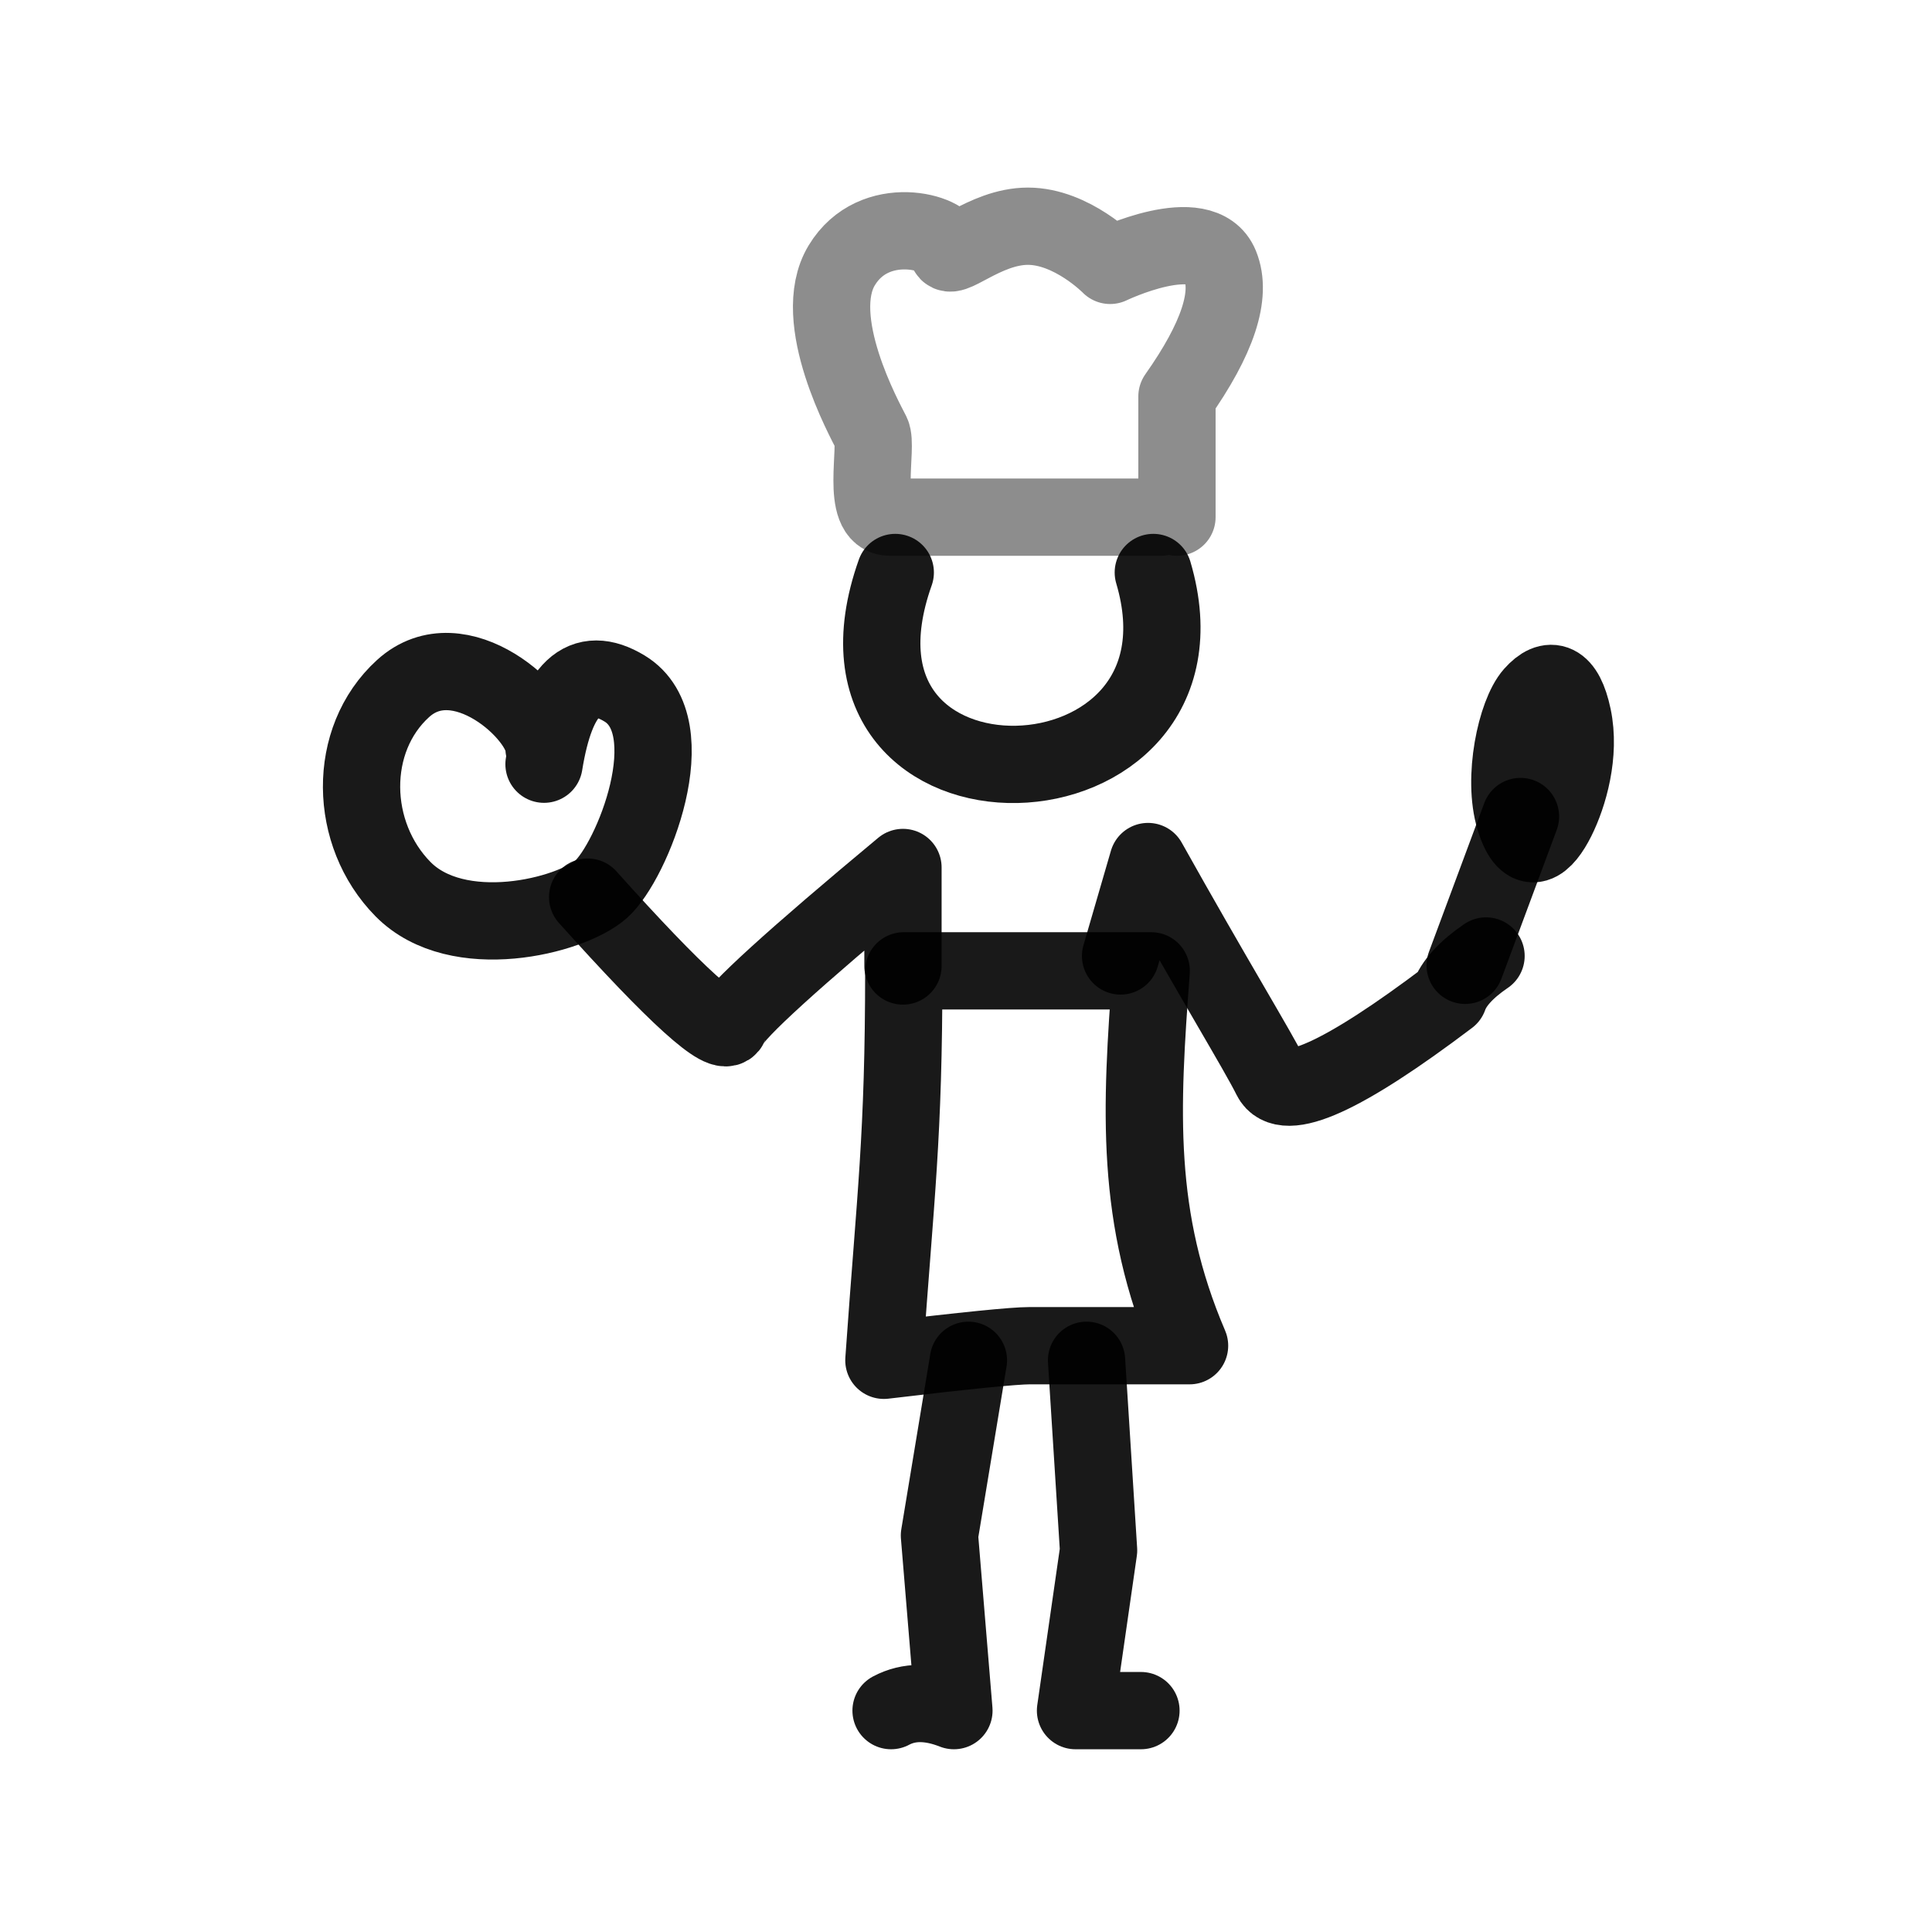 <?xml version="1.0" encoding="utf-8"?>
<svg width="800px" height="800px" viewBox="0 0 400 400" fill="none" xmlns="http://www.w3.org/2000/svg">
<path d="M185.355 118.53C166 173 254 170 238.78 118.53" stroke="#000000" stroke-opacity="0.9" stroke-width="16" stroke-linecap="round" stroke-linejoin="round"/>
<path opacity="0.496" d="M240.314 107.071C207.057 107.071 188.365 107.071 184.239 107.071C178.051 107.071 181.844 92.475 180.458 89.724C179.072 86.972 167.519 66.112 174.27 54.944C181.021 43.778 196.1 48.157 196.1 51.551C196.1 54.944 203.711 46.835 212.818 46.835C221.925 46.835 229.841 54.944 229.841 54.944C229.841 54.944 248.871 45.779 252.615 54.944C255.111 61.055 252.131 70.102 243.677 82.085V107.071" stroke="#000000" stroke-opacity="0.9" stroke-width="16" stroke-linecap="round" stroke-linejoin="round"/>
<path fill-rule="evenodd" clip-rule="evenodd" d="M187.117 201H238.349C236.195 229.664 234.943 252.119 246.286 278.613C225.993 278.613 216.274 278.613 213.13 278.613C209.986 278.613 199.943 279.62 183 281.635C185.428 247.055 187.117 235.682 187.117 201Z" stroke="#000000" stroke-opacity="0.9" stroke-width="16" stroke-linecap="round" stroke-linejoin="round"/>
<path d="M224.957 281.635C226.618 307.879 227.449 321.001 227.449 321.001C227.449 321.001 225.857 332.056 222.673 354.165C227.191 354.165 231.707 354.165 236.223 354.165" stroke="#000000" stroke-opacity="0.9" stroke-width="16" stroke-linecap="round" stroke-linejoin="round"/>
<path d="M200.5 281.635L194.501 317.9L197.5 354.165C192.506 352.2 188.168 352.2 184.486 354.165" stroke="#000000" stroke-opacity="0.9" stroke-width="16" stroke-linecap="round" stroke-linejoin="round"/>
<path d="M307.668 197.923C303.523 200.752 300.951 203.588 299.954 206.43C278.099 222.953 265.833 228.5 263.156 223.074C260.479 217.648 251.322 202.747 237.686 178.372L232.001 197.923" stroke="#000000" stroke-opacity="0.9" stroke-width="16" stroke-linecap="round" stroke-linejoin="round"/>
<path d="M121.664 185.735C140.079 206.268 149.873 215.115 151.046 212.276C152.218 209.437 164.186 198.545 186.95 179.602V200" stroke="#000000" stroke-opacity="0.9" stroke-width="16" stroke-linecap="round" stroke-linejoin="round"/>
<path d="M112.633 158.219C115.16 142.556 120.724 137.335 129.324 142.556C142.224 150.387 130.837 178.462 124.467 184.1C118.097 189.737 94.713 195.507 83.45 184.1C72.187 172.692 71.793 153.155 83.45 142.556C95.107 131.957 112.633 148.005 112.633 154.91" stroke="#000000" stroke-opacity="0.9" stroke-width="16" stroke-linecap="round" stroke-linejoin="round"/>
<path d="M314.802 169.051L303.346 199.862" stroke="#000000" stroke-opacity="0.9" stroke-width="16" stroke-linecap="round" stroke-linejoin="round"/>
<path fill-rule="evenodd" clip-rule="evenodd" d="M313.598 169.559C310.991 161.079 313.899 147.743 317.4 143.785C320.901 139.827 324.018 140.764 325.63 148.406C327.241 156.047 324.785 164.597 322.299 169.559C319.812 174.522 316.206 178.04 313.598 169.559Z" stroke="#000000" stroke-opacity="0.9" stroke-width="16" stroke-linecap="round" stroke-linejoin="round"/>
</svg>